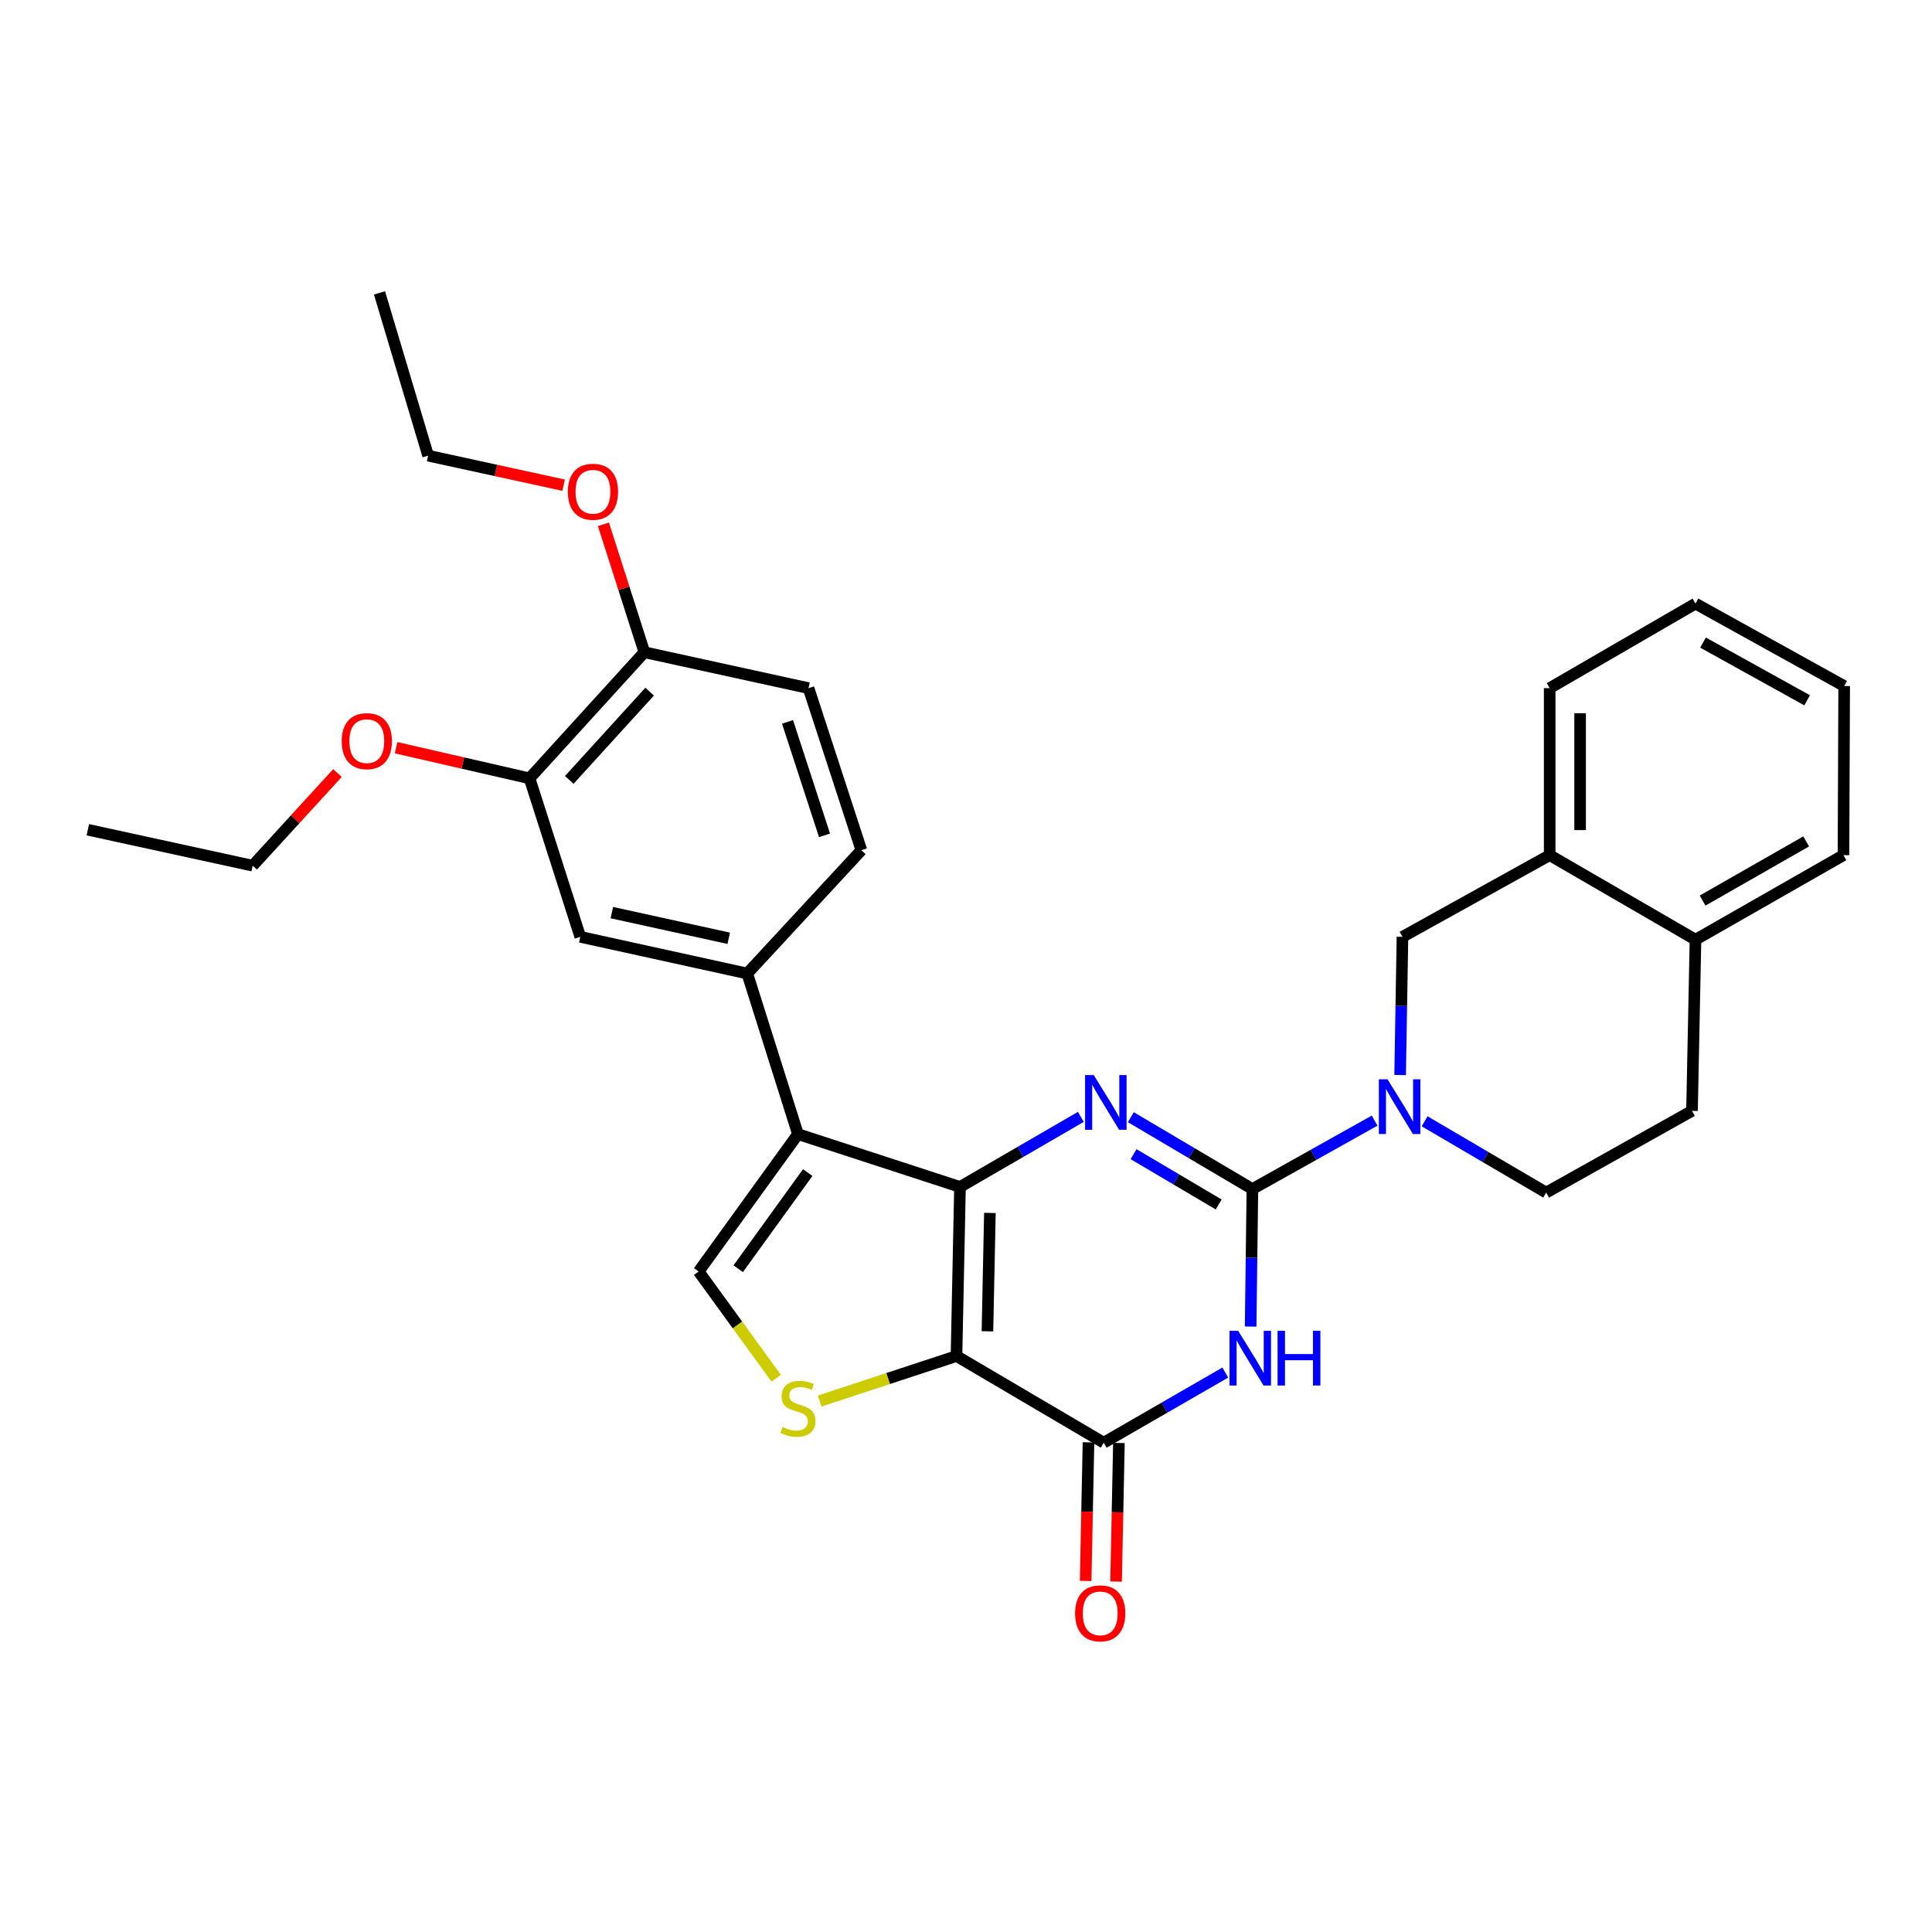 <?xml version='1.0' encoding='iso-8859-1'?>
<svg version='1.1' baseProfile='full'
              xmlns='http://www.w3.org/2000/svg'
                      xmlns:rdkit='http://www.rdkit.org/xml'
                      xmlns:xlink='http://www.w3.org/1999/xlink'
                  xml:space='preserve'
width='1000px' height='1000px' viewBox='0 0 1000 1000'>
<!-- END OF HEADER -->
<rect style='opacity:1.0;fill:#FFFFFF;stroke:none' width='1000' height='1000' x='0' y='0'> </rect>
<path class='bond-0' d='M 496.893,614.355 L 495.073,701.883' style='fill:none;fill-rule:evenodd;stroke:#000000;stroke-width:6px;stroke-linecap:butt;stroke-linejoin:miter;stroke-opacity:1' />
<path class='bond-0' d='M 512.37,627.812 L 511.096,689.081' style='fill:none;fill-rule:evenodd;stroke:#000000;stroke-width:6px;stroke-linecap:butt;stroke-linejoin:miter;stroke-opacity:1' />
<path class='bond-2' d='M 496.893,614.355 L 528.171,596.225' style='fill:none;fill-rule:evenodd;stroke:#000000;stroke-width:6px;stroke-linecap:butt;stroke-linejoin:miter;stroke-opacity:1' />
<path class='bond-2' d='M 528.171,596.225 L 559.448,578.095' style='fill:none;fill-rule:evenodd;stroke:#0000FF;stroke-width:6px;stroke-linecap:butt;stroke-linejoin:miter;stroke-opacity:1' />
<path class='bond-4' d='M 496.893,614.355 L 413.024,587.023' style='fill:none;fill-rule:evenodd;stroke:#000000;stroke-width:6px;stroke-linecap:butt;stroke-linejoin:miter;stroke-opacity:1' />
<path class='bond-5' d='M 495.073,701.883 L 571.275,746.727' style='fill:none;fill-rule:evenodd;stroke:#000000;stroke-width:6px;stroke-linecap:butt;stroke-linejoin:miter;stroke-opacity:1' />
<path class='bond-6' d='M 495.073,701.883 L 459.668,713.53' style='fill:none;fill-rule:evenodd;stroke:#000000;stroke-width:6px;stroke-linecap:butt;stroke-linejoin:miter;stroke-opacity:1' />
<path class='bond-6' d='M 459.668,713.53 L 424.263,725.176' style='fill:none;fill-rule:evenodd;stroke:#CCCC00;stroke-width:6px;stroke-linecap:butt;stroke-linejoin:miter;stroke-opacity:1' />
<path class='bond-1' d='M 648.239,615.449 L 616.776,596.852' style='fill:none;fill-rule:evenodd;stroke:#000000;stroke-width:6px;stroke-linecap:butt;stroke-linejoin:miter;stroke-opacity:1' />
<path class='bond-1' d='M 616.776,596.852 L 585.312,578.255' style='fill:none;fill-rule:evenodd;stroke:#0000FF;stroke-width:6px;stroke-linecap:butt;stroke-linejoin:miter;stroke-opacity:1' />
<path class='bond-1' d='M 630.784,623.432 L 608.76,610.414' style='fill:none;fill-rule:evenodd;stroke:#000000;stroke-width:6px;stroke-linecap:butt;stroke-linejoin:miter;stroke-opacity:1' />
<path class='bond-1' d='M 608.76,610.414 L 586.736,597.396' style='fill:none;fill-rule:evenodd;stroke:#0000FF;stroke-width:6px;stroke-linecap:butt;stroke-linejoin:miter;stroke-opacity:1' />
<path class='bond-3' d='M 648.239,615.449 L 647.787,651.039' style='fill:none;fill-rule:evenodd;stroke:#000000;stroke-width:6px;stroke-linecap:butt;stroke-linejoin:miter;stroke-opacity:1' />
<path class='bond-3' d='M 647.787,651.039 L 647.335,686.628' style='fill:none;fill-rule:evenodd;stroke:#0000FF;stroke-width:6px;stroke-linecap:butt;stroke-linejoin:miter;stroke-opacity:1' />
<path class='bond-7' d='M 648.239,615.449 L 679.874,597.739' style='fill:none;fill-rule:evenodd;stroke:#000000;stroke-width:6px;stroke-linecap:butt;stroke-linejoin:miter;stroke-opacity:1' />
<path class='bond-7' d='M 679.874,597.739 L 711.51,580.028' style='fill:none;fill-rule:evenodd;stroke:#0000FF;stroke-width:6px;stroke-linecap:butt;stroke-linejoin:miter;stroke-opacity:1' />
<path class='bond-32' d='M 634.198,710.434 L 602.737,728.581' style='fill:none;fill-rule:evenodd;stroke:#0000FF;stroke-width:6px;stroke-linecap:butt;stroke-linejoin:miter;stroke-opacity:1' />
<path class='bond-32' d='M 602.737,728.581 L 571.275,746.727' style='fill:none;fill-rule:evenodd;stroke:#000000;stroke-width:6px;stroke-linecap:butt;stroke-linejoin:miter;stroke-opacity:1' />
<path class='bond-8' d='M 413.024,587.023 L 361.616,658.132' style='fill:none;fill-rule:evenodd;stroke:#000000;stroke-width:6px;stroke-linecap:butt;stroke-linejoin:miter;stroke-opacity:1' />
<path class='bond-8' d='M 418.079,606.919 L 382.093,656.695' style='fill:none;fill-rule:evenodd;stroke:#000000;stroke-width:6px;stroke-linecap:butt;stroke-linejoin:miter;stroke-opacity:1' />
<path class='bond-9' d='M 413.024,587.023 L 386.777,503.889' style='fill:none;fill-rule:evenodd;stroke:#000000;stroke-width:6px;stroke-linecap:butt;stroke-linejoin:miter;stroke-opacity:1' />
<path class='bond-14' d='M 563.4,746.566 L 562.664,782.429' style='fill:none;fill-rule:evenodd;stroke:#000000;stroke-width:6px;stroke-linecap:butt;stroke-linejoin:miter;stroke-opacity:1' />
<path class='bond-14' d='M 562.664,782.429 L 561.928,818.293' style='fill:none;fill-rule:evenodd;stroke:#FF0000;stroke-width:6px;stroke-linecap:butt;stroke-linejoin:miter;stroke-opacity:1' />
<path class='bond-14' d='M 579.15,746.889 L 578.414,782.752' style='fill:none;fill-rule:evenodd;stroke:#000000;stroke-width:6px;stroke-linecap:butt;stroke-linejoin:miter;stroke-opacity:1' />
<path class='bond-14' d='M 578.414,782.752 L 577.678,818.616' style='fill:none;fill-rule:evenodd;stroke:#FF0000;stroke-width:6px;stroke-linecap:butt;stroke-linejoin:miter;stroke-opacity:1' />
<path class='bond-31' d='M 401.758,713.371 L 381.687,685.751' style='fill:none;fill-rule:evenodd;stroke:#CCCC00;stroke-width:6px;stroke-linecap:butt;stroke-linejoin:miter;stroke-opacity:1' />
<path class='bond-31' d='M 381.687,685.751 L 361.616,658.132' style='fill:none;fill-rule:evenodd;stroke:#000000;stroke-width:6px;stroke-linecap:butt;stroke-linejoin:miter;stroke-opacity:1' />
<path class='bond-10' d='M 724.708,556.435 L 725.31,520.671' style='fill:none;fill-rule:evenodd;stroke:#0000FF;stroke-width:6px;stroke-linecap:butt;stroke-linejoin:miter;stroke-opacity:1' />
<path class='bond-10' d='M 725.31,520.671 L 725.912,484.907' style='fill:none;fill-rule:evenodd;stroke:#000000;stroke-width:6px;stroke-linecap:butt;stroke-linejoin:miter;stroke-opacity:1' />
<path class='bond-15' d='M 737.372,580.379 L 768.837,598.829' style='fill:none;fill-rule:evenodd;stroke:#0000FF;stroke-width:6px;stroke-linecap:butt;stroke-linejoin:miter;stroke-opacity:1' />
<path class='bond-15' d='M 768.837,598.829 L 800.303,617.279' style='fill:none;fill-rule:evenodd;stroke:#000000;stroke-width:6px;stroke-linecap:butt;stroke-linejoin:miter;stroke-opacity:1' />
<path class='bond-11' d='M 386.777,503.889 L 300.353,484.907' style='fill:none;fill-rule:evenodd;stroke:#000000;stroke-width:6px;stroke-linecap:butt;stroke-linejoin:miter;stroke-opacity:1' />
<path class='bond-11' d='M 377.193,485.655 L 316.696,472.367' style='fill:none;fill-rule:evenodd;stroke:#000000;stroke-width:6px;stroke-linecap:butt;stroke-linejoin:miter;stroke-opacity:1' />
<path class='bond-18' d='M 386.777,503.889 L 445.852,440.062' style='fill:none;fill-rule:evenodd;stroke:#000000;stroke-width:6px;stroke-linecap:butt;stroke-linejoin:miter;stroke-opacity:1' />
<path class='bond-13' d='M 725.912,484.907 L 802.106,442.626' style='fill:none;fill-rule:evenodd;stroke:#000000;stroke-width:6px;stroke-linecap:butt;stroke-linejoin:miter;stroke-opacity:1' />
<path class='bond-12' d='M 300.353,484.907 L 274.088,402.867' style='fill:none;fill-rule:evenodd;stroke:#000000;stroke-width:6px;stroke-linecap:butt;stroke-linejoin:miter;stroke-opacity:1' />
<path class='bond-21' d='M 274.088,402.867 L 239.554,394.94' style='fill:none;fill-rule:evenodd;stroke:#000000;stroke-width:6px;stroke-linecap:butt;stroke-linejoin:miter;stroke-opacity:1' />
<path class='bond-21' d='M 239.554,394.94 L 205.021,387.014' style='fill:none;fill-rule:evenodd;stroke:#FF0000;stroke-width:6px;stroke-linecap:butt;stroke-linejoin:miter;stroke-opacity:1' />
<path class='bond-33' d='M 274.088,402.867 L 333.522,337.595' style='fill:none;fill-rule:evenodd;stroke:#000000;stroke-width:6px;stroke-linecap:butt;stroke-linejoin:miter;stroke-opacity:1' />
<path class='bond-33' d='M 294.651,403.682 L 336.255,357.992' style='fill:none;fill-rule:evenodd;stroke:#000000;stroke-width:6px;stroke-linecap:butt;stroke-linejoin:miter;stroke-opacity:1' />
<path class='bond-23' d='M 802.106,442.626 L 802.106,356.184' style='fill:none;fill-rule:evenodd;stroke:#000000;stroke-width:6px;stroke-linecap:butt;stroke-linejoin:miter;stroke-opacity:1' />
<path class='bond-23' d='M 817.859,429.66 L 817.859,369.151' style='fill:none;fill-rule:evenodd;stroke:#000000;stroke-width:6px;stroke-linecap:butt;stroke-linejoin:miter;stroke-opacity:1' />
<path class='bond-34' d='M 802.106,442.626 L 877.582,486.377' style='fill:none;fill-rule:evenodd;stroke:#000000;stroke-width:6px;stroke-linecap:butt;stroke-linejoin:miter;stroke-opacity:1' />
<path class='bond-19' d='M 800.303,617.279 L 875.779,574.981' style='fill:none;fill-rule:evenodd;stroke:#000000;stroke-width:6px;stroke-linecap:butt;stroke-linejoin:miter;stroke-opacity:1' />
<path class='bond-16' d='M 333.522,337.595 L 418.494,356.184' style='fill:none;fill-rule:evenodd;stroke:#000000;stroke-width:6px;stroke-linecap:butt;stroke-linejoin:miter;stroke-opacity:1' />
<path class='bond-22' d='M 333.522,337.595 L 322.926,304.491' style='fill:none;fill-rule:evenodd;stroke:#000000;stroke-width:6px;stroke-linecap:butt;stroke-linejoin:miter;stroke-opacity:1' />
<path class='bond-22' d='M 322.926,304.491 L 312.331,271.387' style='fill:none;fill-rule:evenodd;stroke:#FF0000;stroke-width:6px;stroke-linecap:butt;stroke-linejoin:miter;stroke-opacity:1' />
<path class='bond-17' d='M 877.582,486.377 L 875.779,574.981' style='fill:none;fill-rule:evenodd;stroke:#000000;stroke-width:6px;stroke-linecap:butt;stroke-linejoin:miter;stroke-opacity:1' />
<path class='bond-24' d='M 877.582,486.377 L 954.178,442.626' style='fill:none;fill-rule:evenodd;stroke:#000000;stroke-width:6px;stroke-linecap:butt;stroke-linejoin:miter;stroke-opacity:1' />
<path class='bond-24' d='M 881.258,466.135 L 934.875,435.51' style='fill:none;fill-rule:evenodd;stroke:#000000;stroke-width:6px;stroke-linecap:butt;stroke-linejoin:miter;stroke-opacity:1' />
<path class='bond-20' d='M 445.852,440.062 L 418.494,356.184' style='fill:none;fill-rule:evenodd;stroke:#000000;stroke-width:6px;stroke-linecap:butt;stroke-linejoin:miter;stroke-opacity:1' />
<path class='bond-20' d='M 426.772,432.365 L 407.621,373.651' style='fill:none;fill-rule:evenodd;stroke:#000000;stroke-width:6px;stroke-linecap:butt;stroke-linejoin:miter;stroke-opacity:1' />
<path class='bond-25' d='M 174.673,400.128 L 152.729,424.103' style='fill:none;fill-rule:evenodd;stroke:#FF0000;stroke-width:6px;stroke-linecap:butt;stroke-linejoin:miter;stroke-opacity:1' />
<path class='bond-25' d='M 152.729,424.103 L 130.785,448.079' style='fill:none;fill-rule:evenodd;stroke:#000000;stroke-width:6px;stroke-linecap:butt;stroke-linejoin:miter;stroke-opacity:1' />
<path class='bond-26' d='M 291.725,251.134 L 256.66,243.49' style='fill:none;fill-rule:evenodd;stroke:#FF0000;stroke-width:6px;stroke-linecap:butt;stroke-linejoin:miter;stroke-opacity:1' />
<path class='bond-26' d='M 256.66,243.49 L 221.595,235.846' style='fill:none;fill-rule:evenodd;stroke:#000000;stroke-width:6px;stroke-linecap:butt;stroke-linejoin:miter;stroke-opacity:1' />
<path class='bond-29' d='M 802.106,356.184 L 877.582,312.425' style='fill:none;fill-rule:evenodd;stroke:#000000;stroke-width:6px;stroke-linecap:butt;stroke-linejoin:miter;stroke-opacity:1' />
<path class='bond-30' d='M 954.178,442.626 L 954.545,355.099' style='fill:none;fill-rule:evenodd;stroke:#000000;stroke-width:6px;stroke-linecap:butt;stroke-linejoin:miter;stroke-opacity:1' />
<path class='bond-28' d='M 130.785,448.079 L 45.455,429.481' style='fill:none;fill-rule:evenodd;stroke:#000000;stroke-width:6px;stroke-linecap:butt;stroke-linejoin:miter;stroke-opacity:1' />
<path class='bond-27' d='M 221.595,235.846 L 196.424,151.601' style='fill:none;fill-rule:evenodd;stroke:#000000;stroke-width:6px;stroke-linecap:butt;stroke-linejoin:miter;stroke-opacity:1' />
<path class='bond-35' d='M 877.582,312.425 L 954.545,355.099' style='fill:none;fill-rule:evenodd;stroke:#000000;stroke-width:6px;stroke-linecap:butt;stroke-linejoin:miter;stroke-opacity:1' />
<path class='bond-35' d='M 881.487,332.603 L 935.362,362.475' style='fill:none;fill-rule:evenodd;stroke:#000000;stroke-width:6px;stroke-linecap:butt;stroke-linejoin:miter;stroke-opacity:1' />
<path  class='atom-3' d='M 566.109 556.445
L 575.389 571.445
Q 576.309 572.925, 577.789 575.605
Q 579.269 578.285, 579.349 578.445
L 579.349 556.445
L 583.109 556.445
L 583.109 584.765
L 579.229 584.765
L 569.269 568.365
Q 568.109 566.445, 566.869 564.245
Q 565.669 562.045, 565.309 561.365
L 565.309 584.765
L 561.629 584.765
L 561.629 556.445
L 566.109 556.445
' fill='#0000FF'/>
<path  class='atom-4' d='M 640.868 688.817
L 650.148 703.817
Q 651.068 705.297, 652.548 707.977
Q 654.028 710.657, 654.108 710.817
L 654.108 688.817
L 657.868 688.817
L 657.868 717.137
L 653.988 717.137
L 644.028 700.737
Q 642.868 698.817, 641.628 696.617
Q 640.428 694.417, 640.068 693.737
L 640.068 717.137
L 636.388 717.137
L 636.388 688.817
L 640.868 688.817
' fill='#0000FF'/>
<path  class='atom-4' d='M 661.268 688.817
L 665.108 688.817
L 665.108 700.857
L 679.588 700.857
L 679.588 688.817
L 683.428 688.817
L 683.428 717.137
L 679.588 717.137
L 679.588 704.057
L 665.108 704.057
L 665.108 717.137
L 661.268 717.137
L 661.268 688.817
' fill='#0000FF'/>
<path  class='atom-7' d='M 405.024 738.594
Q 405.344 738.714, 406.664 739.274
Q 407.984 739.834, 409.424 740.194
Q 410.904 740.514, 412.344 740.514
Q 415.024 740.514, 416.584 739.234
Q 418.144 737.914, 418.144 735.634
Q 418.144 734.074, 417.344 733.114
Q 416.584 732.154, 415.384 731.634
Q 414.184 731.114, 412.184 730.514
Q 409.664 729.754, 408.144 729.034
Q 406.664 728.314, 405.584 726.794
Q 404.544 725.274, 404.544 722.714
Q 404.544 719.154, 406.944 716.954
Q 409.384 714.754, 414.184 714.754
Q 417.464 714.754, 421.184 716.314
L 420.264 719.394
Q 416.864 717.994, 414.304 717.994
Q 411.544 717.994, 410.024 719.154
Q 408.504 720.274, 408.544 722.234
Q 408.544 723.754, 409.304 724.674
Q 410.104 725.594, 411.224 726.114
Q 412.384 726.634, 414.304 727.234
Q 416.864 728.034, 418.384 728.834
Q 419.904 729.634, 420.984 731.274
Q 422.104 732.874, 422.104 735.634
Q 422.104 739.554, 419.464 741.674
Q 416.864 743.754, 412.504 743.754
Q 409.984 743.754, 408.064 743.194
Q 406.184 742.674, 403.944 741.754
L 405.024 738.594
' fill='#CCCC00'/>
<path  class='atom-8' d='M 718.173 558.633
L 727.453 573.633
Q 728.373 575.113, 729.853 577.793
Q 731.333 580.473, 731.413 580.633
L 731.413 558.633
L 735.173 558.633
L 735.173 586.953
L 731.293 586.953
L 721.333 570.553
Q 720.173 568.633, 718.933 566.433
Q 717.733 564.233, 717.373 563.553
L 717.373 586.953
L 713.693 586.953
L 713.693 558.633
L 718.173 558.633
' fill='#0000FF'/>
<path  class='atom-15' d='M 556.464 835.061
Q 556.464 828.261, 559.824 824.461
Q 563.184 820.661, 569.464 820.661
Q 575.744 820.661, 579.104 824.461
Q 582.464 828.261, 582.464 835.061
Q 582.464 841.941, 579.064 845.861
Q 575.664 849.741, 569.464 849.741
Q 563.224 849.741, 559.824 845.861
Q 556.464 841.981, 556.464 835.061
M 569.464 846.541
Q 573.784 846.541, 576.104 843.661
Q 578.464 840.741, 578.464 835.061
Q 578.464 829.501, 576.104 826.701
Q 573.784 823.861, 569.464 823.861
Q 565.144 823.861, 562.784 826.661
Q 560.464 829.461, 560.464 835.061
Q 560.464 840.781, 562.784 843.661
Q 565.144 846.541, 569.464 846.541
' fill='#FF0000'/>
<path  class='atom-22' d='M 176.86 383.614
Q 176.86 376.814, 180.22 373.014
Q 183.58 369.214, 189.86 369.214
Q 196.14 369.214, 199.5 373.014
Q 202.86 376.814, 202.86 383.614
Q 202.86 390.494, 199.46 394.414
Q 196.06 398.294, 189.86 398.294
Q 183.62 398.294, 180.22 394.414
Q 176.86 390.534, 176.86 383.614
M 189.86 395.094
Q 194.18 395.094, 196.5 392.214
Q 198.86 389.294, 198.86 383.614
Q 198.86 378.054, 196.5 375.254
Q 194.18 372.414, 189.86 372.414
Q 185.54 372.414, 183.18 375.214
Q 180.86 378.014, 180.86 383.614
Q 180.86 389.334, 183.18 392.214
Q 185.54 395.094, 189.86 395.094
' fill='#FF0000'/>
<path  class='atom-23' d='M 293.908 254.524
Q 293.908 247.724, 297.268 243.924
Q 300.628 240.124, 306.908 240.124
Q 313.188 240.124, 316.548 243.924
Q 319.908 247.724, 319.908 254.524
Q 319.908 261.404, 316.508 265.324
Q 313.108 269.204, 306.908 269.204
Q 300.668 269.204, 297.268 265.324
Q 293.908 261.444, 293.908 254.524
M 306.908 266.004
Q 311.228 266.004, 313.548 263.124
Q 315.908 260.204, 315.908 254.524
Q 315.908 248.964, 313.548 246.164
Q 311.228 243.324, 306.908 243.324
Q 302.588 243.324, 300.228 246.124
Q 297.908 248.924, 297.908 254.524
Q 297.908 260.244, 300.228 263.124
Q 302.588 266.004, 306.908 266.004
' fill='#FF0000'/>
</svg>
